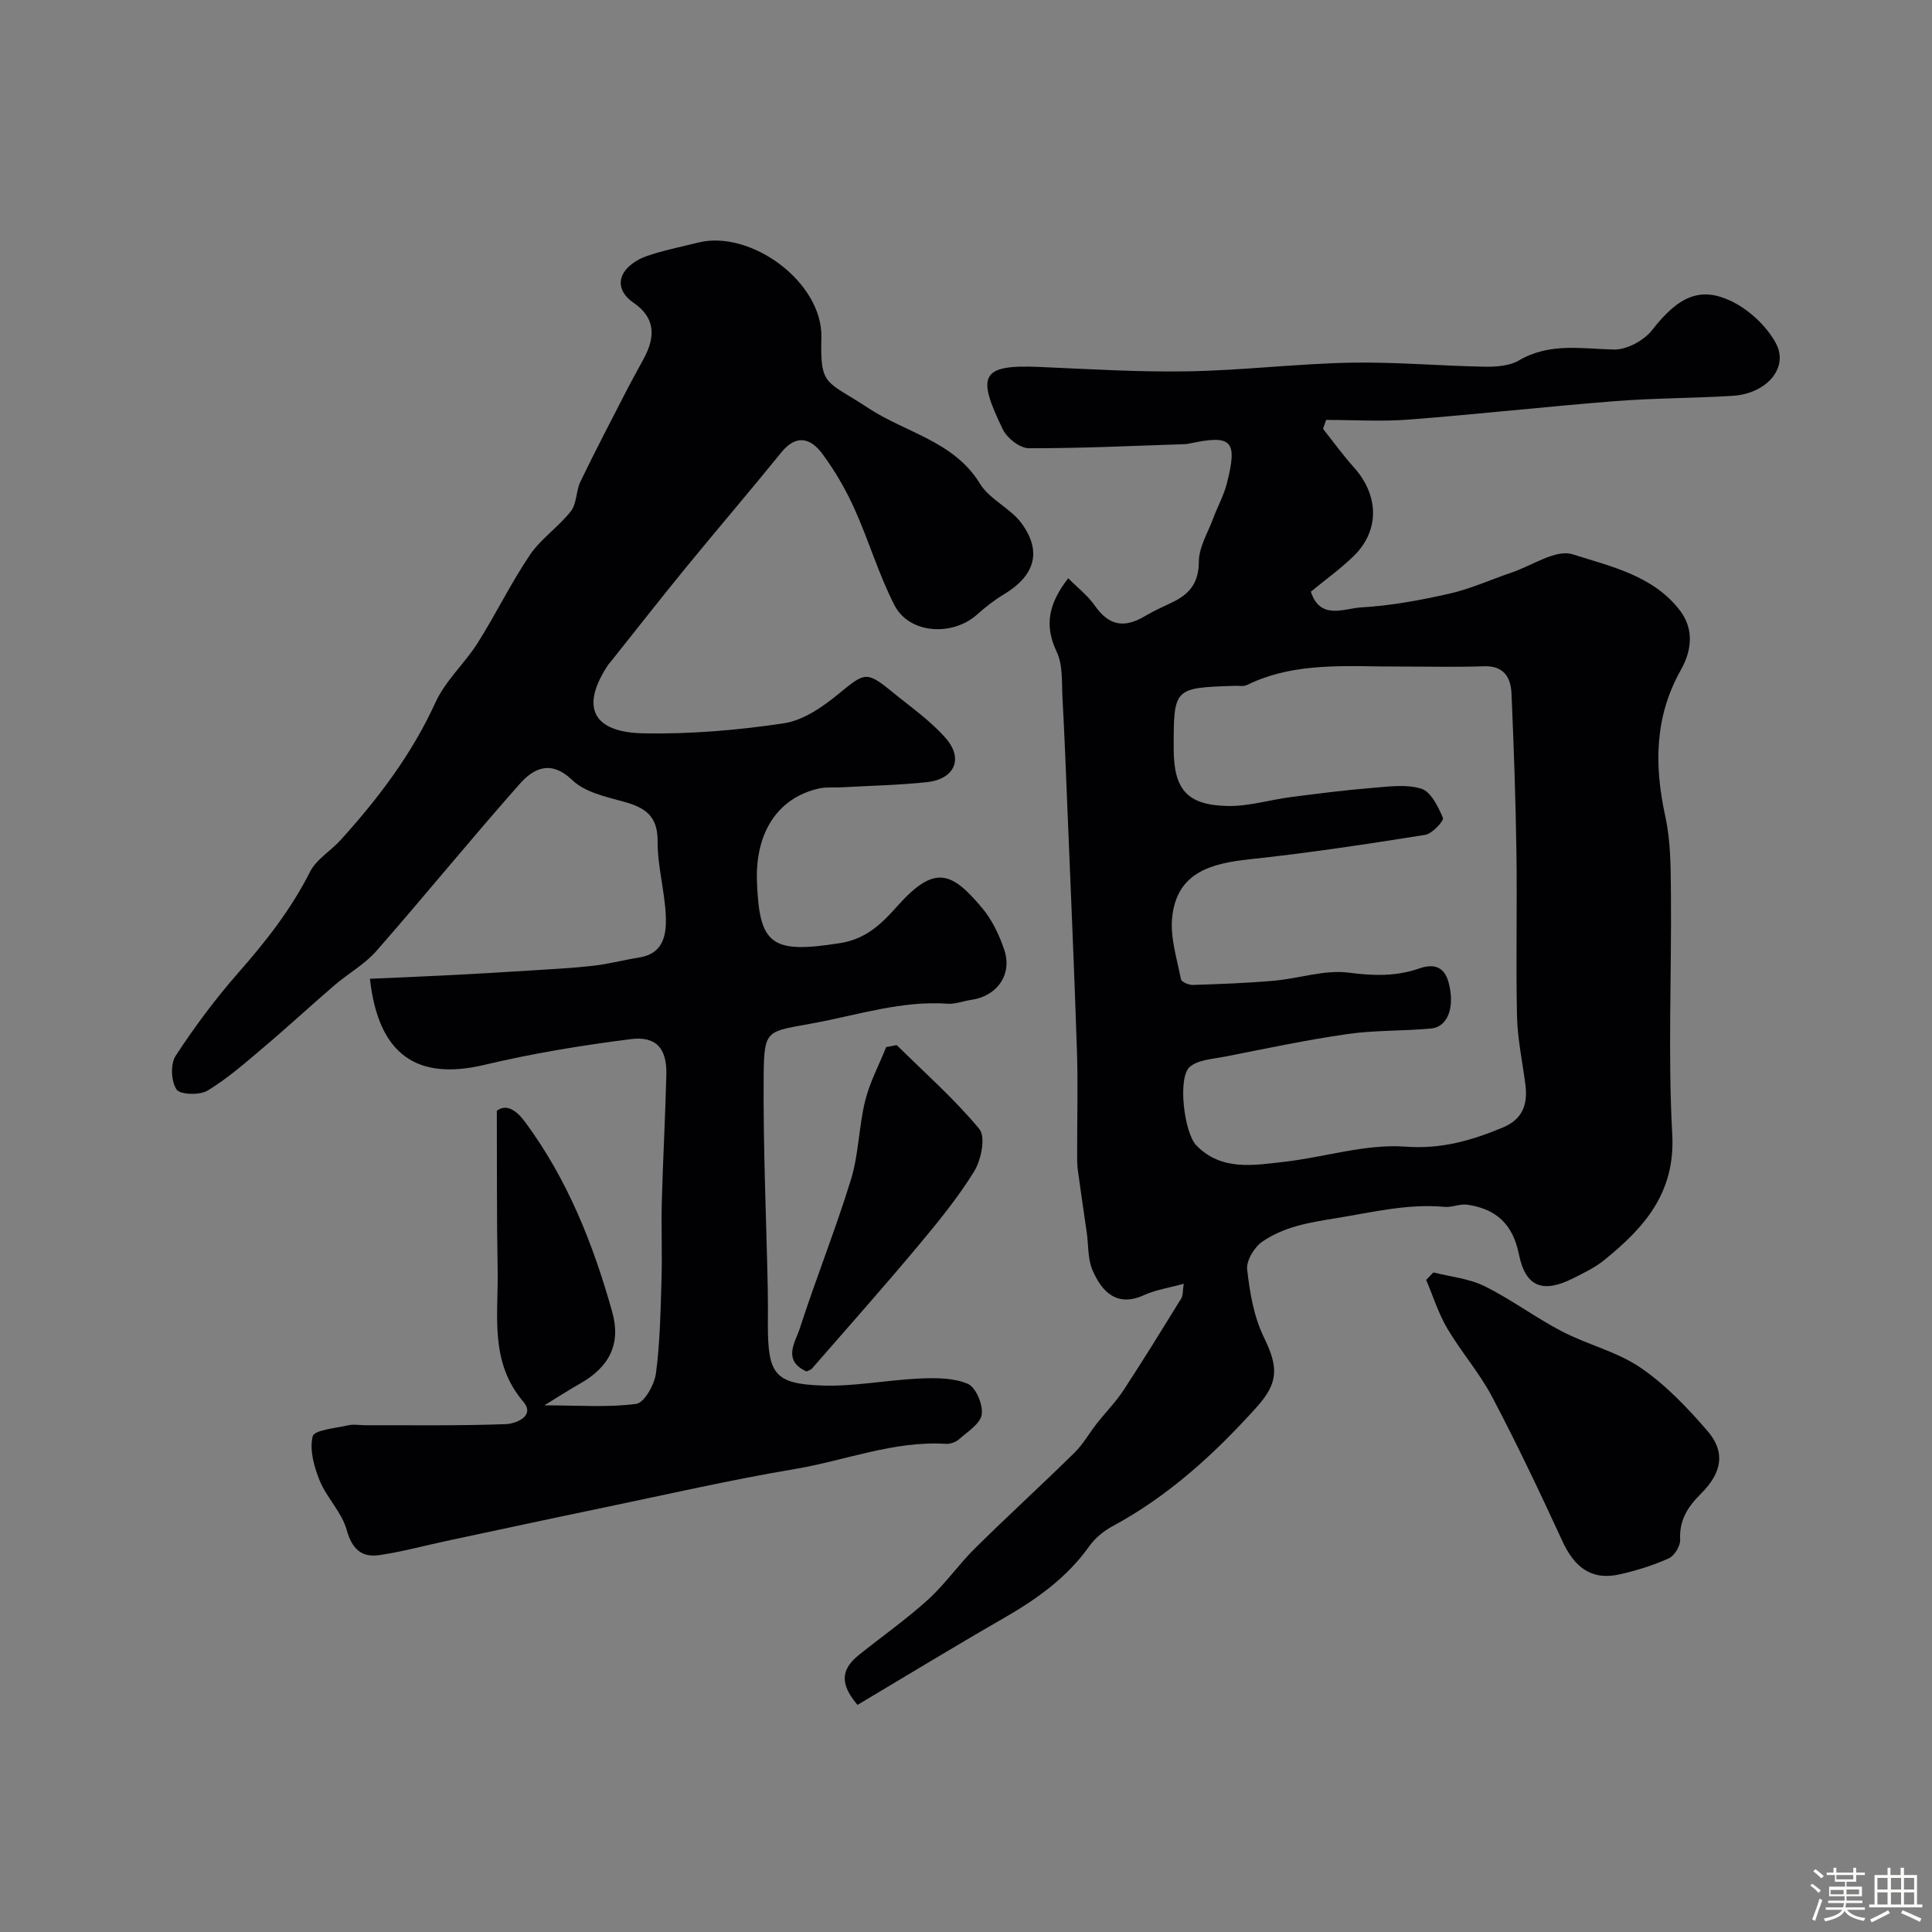 <svg enable-background="new 0 0 400 400" viewBox="0 0 400 400" xmlns="http://www.w3.org/2000/svg"><rect x="0" y="0" width="400" height="400" fill="#808080" stroke="none"/><path d="m374.8 390.4.4-.4c.7.5 1.3 1 1.8 1.4l-.5.5c-.5-.6-1.1-1.1-1.7-1.5zm1 7.3-.6-.3c.5-1.4 1.1-2.8 1.5-4.3.2.1.4.2.6.3-.5 1.3-1 2.8-1.5 4.3zm-.4-10.3.5-.4c.4.3 1 .8 1.7 1.4l-.5.5c-.5-.5-1.1-1-1.7-1.5zm2.5.3h1.7v-1h.6v1h3.5v-1h.6v1h1.8v.5h-1.8v1.4h-2v1h3.2v2h-3.2v.9h3.3v.5h-3.4c0 .3-.1.6-.1.9h4v.5h-3.7c.7.9 1.9 1.5 3.8 1.7-.1.2-.2.4-.3.6-2.1-.4-3.5-1.1-4-2.1-.4 1-1.8 1.7-4 2.2-.1-.2-.2-.4-.3-.6 2.1-.4 3.4-1 3.8-1.8h-3.4v-.5h3.6c.1-.3.1-.6.2-.9h-3.3v-.5h3.4c0-.3 0-.6 0-.9h-3.2v-2h3.3v-1h-2.1v-1.4h-1.7v-.5zm1.1 3.5v1h2.7c0-.3 0-.4 0-.4 0-.1 0-.2 0-.2 0-.1 0-.2 0-.3h-2.7zm1.2-3v.9h3.5v-.9zm4.7 3h-2.6v.6.4h2.6z" fill="#fcfbfa"/><path d="m393.6 386.7h.6v1.5h2.7v6.1h1.1v.6h-11v-.6h1.1v-6.1h2.7v-1.5h.6v1.5h2.1v-1.5zm-2.7 8.8.4.6c-1.2.6-2.5 1.3-3.8 1.9-.1-.2-.2-.4-.3-.6 1.2-.6 2.5-1.2 3.7-1.9zm-2.2-6.7v2.4h2.1v-2.4zm0 3v2.5h2.1v-2.5zm2.8-3v2.4h2.1v-2.4zm0 3v2.5h2.1v-2.5zm6 6.1c-1.4-.7-2.7-1.3-3.9-1.8l.3-.6c1.5.6 2.7 1.2 3.9 1.7zm-1.2-9.1h-2.1v2.4h2.1zm-2.1 3v2.5h2.1v-2.5z" fill="#fcfbfa"/><g fill="#010103"><path d="m177.54 352.98c-3.66-4.28-3.48-7.32.27-10.33 4.78-3.83 9.82-7.37 14.35-11.48 3.53-3.2 6.28-7.23 9.68-10.59 6.77-6.69 13.81-13.12 20.6-19.79 1.81-1.77 3.08-4.08 4.66-6.09 1.82-2.32 3.93-4.45 5.54-6.91 4.09-6.24 8-12.6 11.92-18.95.38-.61.28-1.51.52-3.05-3.1.86-5.82 1.25-8.22 2.35-5.51 2.52-8.71-.54-10.7-5.25-.98-2.32-.79-5.13-1.16-7.71-.62-4.34-1.28-8.68-1.86-13.03-.15-1.15-.13-2.32-.13-3.49-.01-7.03.19-14.07-.04-21.1-.55-16.69-1.29-33.38-1.97-50.07-.31-7.63-.6-15.26-1.02-22.89-.18-3.27.12-6.9-1.22-9.69-2.65-5.54-1.55-10.08 2.4-15.19 1.86 1.88 4 3.53 5.49 5.64 2.85 4.07 5.95 4.84 10.38 2.21 1.82-1.08 3.77-1.96 5.68-2.87 3.56-1.69 5.49-4.02 5.5-8.42.01-2.99 1.87-5.99 2.97-8.96.9-2.42 2.19-4.73 2.82-7.21 2.29-8.93 1.06-10.17-7.74-8.28-.32.07-.65.12-.98.13-10.77.34-21.54.88-32.3.84-1.83-.01-4.48-2.09-5.35-3.89-5.39-11.11-4.7-13.47 7.52-12.94 10.25.44 20.52 1.09 30.76.91 11.21-.19 22.4-1.56 33.61-1.79 9.26-.18 18.53.66 27.8.83 2.4.04 5.18-.14 7.15-1.29 6.35-3.73 12.96-2.42 19.68-2.26 2.66.06 6.24-1.88 7.93-4.06 5.62-7.26 10.16-8.83 16.13-6.07 3.78 1.75 7.52 5.2 9.48 8.85 2.72 5.09-1.97 10.42-8.93 10.86-8.11.51-16.26.46-24.35 1.1-14.25 1.12-28.47 2.72-42.72 3.82-5.68.44-11.42.07-17.13.07-.21.62-.43 1.23-.64 1.85 2.11 2.65 4.1 5.42 6.36 7.94 5.27 5.85 5.4 13.17-.08 18.46-2.7 2.61-5.78 4.83-8.8 7.31 1.92 5.96 6.9 3.46 10.39 3.26 6.14-.35 12.28-1.49 18.3-2.85 4.39-1 8.56-2.91 12.85-4.36 4.25-1.44 9.18-4.89 12.64-3.79 7.89 2.51 16.69 4.39 22.22 11.62 2.98 3.89 2.46 8.32.2 12.33-5.47 9.71-5.52 19.77-3.21 30.36 1.15 5.26 1.11 10.84 1.16 16.27.14 16.5-.63 33.04.27 49.49.67 12.18-5.84 19.39-14.12 26.09-1.88 1.52-4.14 2.59-6.32 3.7-6.29 3.18-9.91 1.92-11.3-4.91-1.27-6.31-4.75-9.43-10.71-10.29-1.51-.22-3.16.6-4.7.45-7.7-.7-14.99 1.14-22.5 2.35-5.54.89-10.72 1.75-15.22 4.85-1.66 1.14-3.35 3.93-3.14 5.76.54 4.77 1.38 9.78 3.46 14.03 3.02 6.2 3.1 9.39-1.56 14.55-8.72 9.67-18.22 18.35-29.78 24.58-1.83.99-3.63 2.47-4.82 4.15-4.68 6.6-11.03 11.05-17.92 15.01-10.06 5.78-19.95 11.82-30.05 17.83zm112.68-214.98c-10.83.07-21.82-1.17-32.07 3.83-.69.33-1.64.14-2.47.16-12.68.42-12.68.41-12.68 12.94 0 8.48 2.7 11.75 11.12 11.94 4.38.1 8.78-1.28 13.19-1.85 5.51-.71 11.03-1.42 16.56-1.87 3.47-.28 7.21-.84 10.39.14 1.99.62 3.51 3.73 4.48 6.04.25.61-2.22 3.29-3.67 3.52-12.1 1.92-24.23 3.77-36.41 5.06-8.04.86-15.04 2.78-15.98 12.07-.42 4.16 1 8.53 1.82 12.76.11.55 1.61 1.21 2.45 1.18 5.6-.18 11.21-.38 16.79-.87 5.2-.46 10.51-2.32 15.52-1.67 5.1.67 9.84.79 14.57-.87 3.24-1.14 5.26-.18 6.08 2.88 1.39 5.14-.17 9.23-3.61 9.55-5.76.54-11.62.33-17.33 1.15-8.52 1.22-16.95 3.02-25.4 4.68-2.51.49-5.57.63-7.28 2.16-2.5 2.25-1.13 13.65 1.42 16.24 5.21 5.3 11.8 4.09 18.09 3.38 8.43-.94 16.91-3.76 25.18-3.15 7.51.55 13.69-1.28 20.16-3.96 4.18-1.74 5.2-4.88 4.67-8.95-.61-4.7-1.62-9.39-1.73-14.09-.25-11.34.05-22.69-.12-34.03-.16-10.93-.55-21.86-1.02-32.78-.15-3.4-1.62-5.79-5.74-5.65-5.65.21-11.32.06-16.98.06z"/><path d="m102.86 229.97c1.93-1.45 3.97-.22 5.87 2.35 8.77 11.85 14.1 25.29 18.03 39.33 1.85 6.6-.6 11.41-6.75 14.86-2.12 1.19-4.15 2.52-7.31 4.45 7.1 0 13.14.48 19.02-.3 1.67-.22 3.78-3.99 4.09-6.34.85-6.42.95-12.95 1.15-19.44.16-5.36-.08-10.73.06-16.09.24-8.77.72-17.53.94-26.31.13-5.35-2.05-8.01-7.35-7.34-10.18 1.29-20.36 2.96-30.33 5.33-13.91 3.3-21.94-2.03-23.69-17.83 5.25-.23 10.45-.43 15.65-.7 5.77-.29 11.53-.62 17.29-.99 4.44-.28 8.88-.5 13.29-1 3.21-.36 6.37-1.21 9.56-1.72 5.03-.8 5.61-4.77 5.47-8.5-.2-5.21-1.74-10.38-1.7-15.57.04-5.3-2.67-6.99-7.07-8.19-3.69-1.01-7.97-1.96-10.56-4.43-4.5-4.31-8.05-2.48-10.93.78-10.07 11.36-19.66 23.16-29.67 34.58-2.42 2.76-5.81 4.63-8.64 7.06-4.93 4.23-9.69 8.65-14.65 12.84-3.75 3.17-7.48 6.47-11.66 9-1.63.99-5.68.86-6.42-.24-1.13-1.67-1.29-5.27-.19-6.95 3.92-6.01 8.25-11.82 12.99-17.22 5.69-6.48 10.92-13.12 14.83-20.88 1.31-2.6 4.29-4.33 6.35-6.6 7.8-8.62 14.74-17.76 19.63-28.48 2.05-4.5 6.05-8.07 8.74-12.32 3.78-5.97 6.87-12.39 10.82-18.23 2.29-3.38 5.95-5.8 8.48-9.05 1.24-1.6 1.05-4.23 1.99-6.16 3.08-6.38 6.37-12.66 9.61-18.96 1.12-2.17 2.32-4.3 3.48-6.46 2.4-4.43 2.51-8.41-2.13-11.58-2.22-1.52-3.44-3.8-2.03-6.18.92-1.54 2.88-2.8 4.64-3.42 3.5-1.23 7.19-1.94 10.81-2.85 10.78-2.72 25.81 8.15 25.49 19.73-.28 10.19.99 8.78 9.8 14.59 7.65 5.04 17.67 6.82 23.03 15.6 2.01 3.29 6.36 5.09 8.66 8.27 4.25 5.88 2.65 10.84-3.76 14.68-1.95 1.17-3.78 2.61-5.48 4.13-5.15 4.61-14.08 4.01-17.12-1.92-3.29-6.41-5.33-13.44-8.31-20.02-1.8-3.98-4.04-7.85-6.65-11.36-2.37-3.19-5.36-4.1-8.47-.25-6.51 8.04-13.25 15.89-19.8 23.9-5.29 6.47-10.43 13.06-15.64 19.59-.1.13-.24.23-.33.37-5.86 8.71-3.47 14.11 7.27 14.3 9.67.18 19.45-.64 29.03-2.08 4.04-.61 8.08-3.42 11.38-6.13 5.35-4.38 5.69-4.76 11.03-.39 3.8 3.11 7.93 5.96 11.12 9.62 3.73 4.27 1.78 8.48-3.93 9.09-5.89.62-11.84.74-17.77 1.07-1.49.08-3.03-.09-4.47.22-8.86 1.95-13.32 9.43-12.93 19.39.5 13.11 3.05 14.87 17.22 12.64 5.59-.88 8.81-4.26 12.01-7.84 7.69-8.58 11.21-6.79 17.42.61 2.04 2.43 3.51 5.54 4.54 8.58 1.75 5.13-1.46 9.65-6.86 10.41-1.61.22-3.23.9-4.8.79-9.52-.67-18.43 2.27-27.6 3.99-9.79 1.83-10.45 1.08-10.54 10.67-.13 14.8.54 29.61.85 44.41.05 2.5.02 5 .02 7.5 0 10.08 1.43 12.14 11.22 12.48 6.69.23 13.43-1.15 20.16-1.45 3.36-.15 7.05-.17 10.02 1.1 1.66.71 3.18 4.31 2.88 6.34-.28 1.92-2.93 3.56-4.71 5.14-.67.6-1.82.99-2.72.94-10.81-.66-20.83 3.46-31.23 5.21-13.16 2.21-26.2 5.2-39.27 7.92-10.98 2.28-21.94 4.64-32.9 6.98-4.6.98-9.17 2.23-13.81 2.92-3.76.56-5.73-1.21-6.85-5.23-1.01-3.63-4.12-6.62-5.58-10.18-1.17-2.86-2.15-6.39-1.45-9.18.33-1.31 4.78-1.68 7.41-2.29 1.1-.25 2.32 0 3.49 0 9.7-.02 19.41.13 29.1-.23 1.98-.07 6.17-1.63 3.61-4.64-7.09-8.32-5.13-18.02-5.32-27.41-.2-10.58-.12-21.14-.17-32.83z"/><path d="m296.77 263.44c3.56.91 7.39 1.26 10.61 2.86 5.53 2.74 10.54 6.51 16.02 9.36 5.29 2.75 11.39 4.18 16.25 7.5 5.19 3.53 9.69 8.28 13.84 13.07 3.76 4.34 3.1 8.61-1.31 13.01-2.72 2.71-4.53 5.45-4.32 9.52.07 1.29-1.18 3.35-2.36 3.88-3.23 1.46-6.68 2.52-10.14 3.31-5.94 1.36-9.44-1.57-11.87-6.85-4.64-10.06-9.39-20.08-14.55-29.88-2.62-4.98-6.44-9.32-9.3-14.19-1.84-3.12-2.94-6.68-4.37-10.04.49-.52 1-1.04 1.5-1.55z"/><path d="m185.65 216.37c5.79 5.73 11.96 11.15 17.12 17.39 1.33 1.61.39 6.37-1.06 8.73-3.41 5.53-7.59 10.63-11.78 15.64-7.13 8.51-14.5 16.81-21.79 25.18-.29.33-.82.46-1.16.64-5.06-2.32-2.32-6.05-1.4-8.89 3.34-10.34 7.4-20.45 10.6-30.84 1.61-5.24 1.62-10.95 2.94-16.3.95-3.84 2.87-7.43 4.36-11.13.71-.13 1.44-.27 2.17-.42z"/></g></svg>
